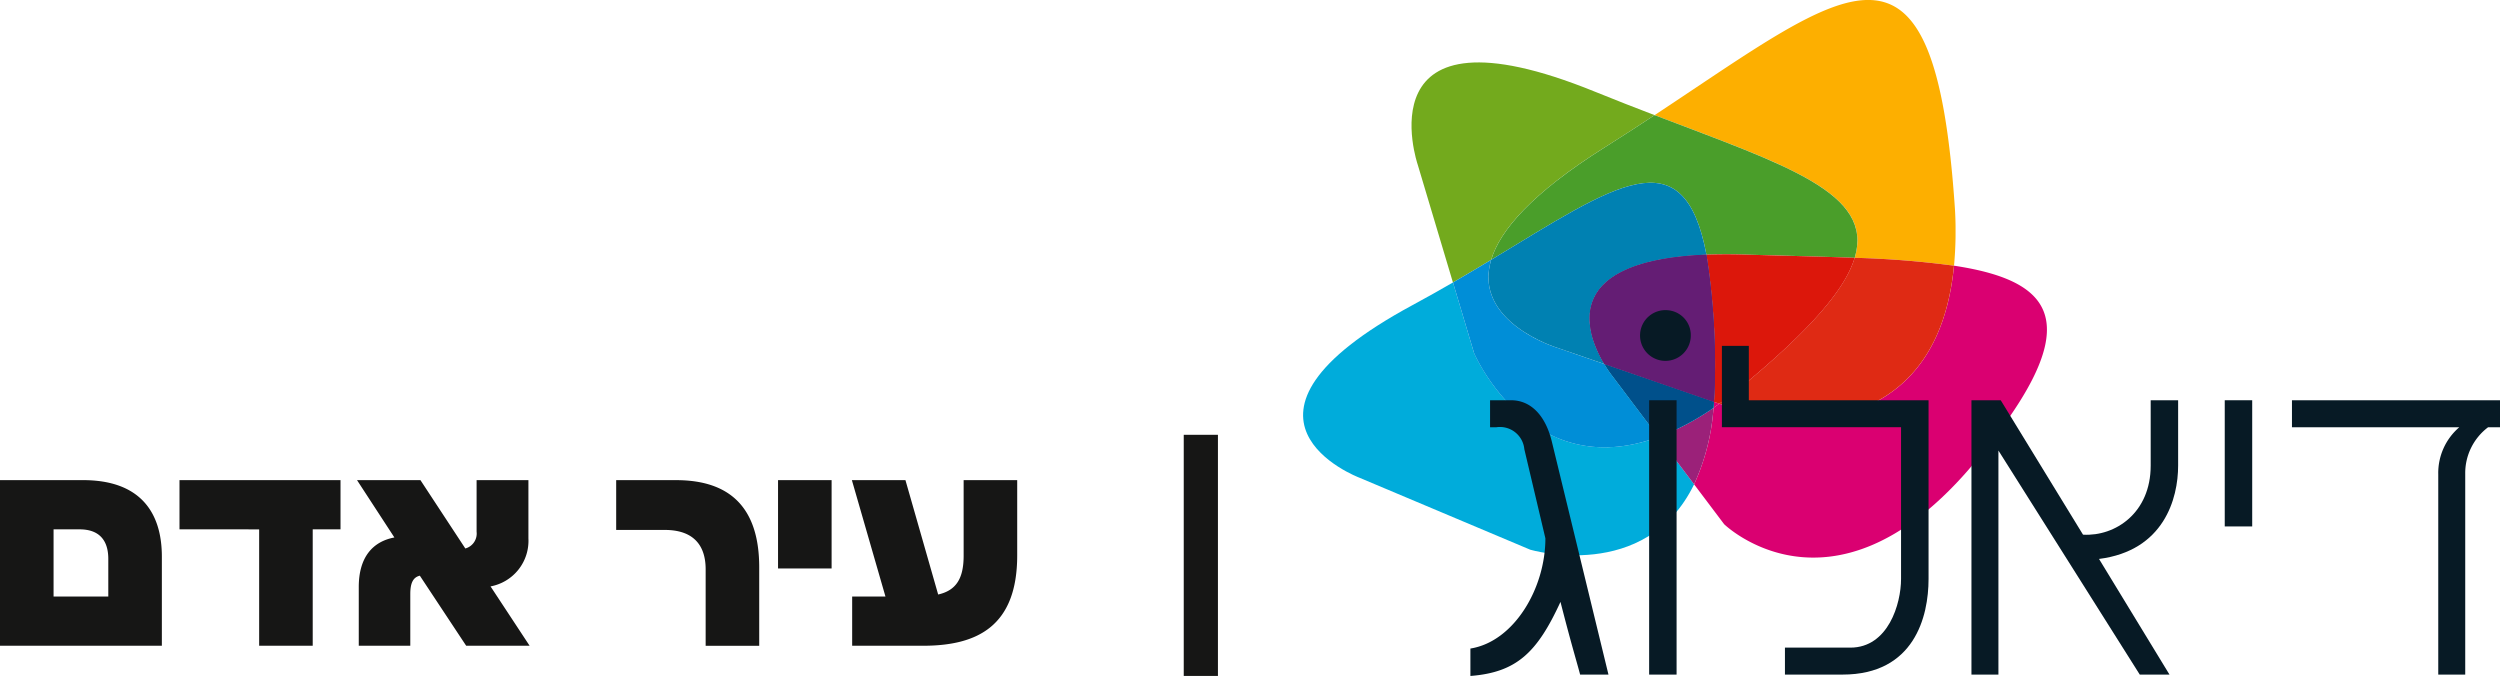 <svg xmlns="http://www.w3.org/2000/svg" xmlns:xlink="http://www.w3.org/1999/xlink" id="Group_49" data-name="Group 49" width="266.031" height="71.931" viewBox="0 0 266.031 71.931"><defs><clipPath id="clip-path"><rect id="Rectangle_20" data-name="Rectangle 20" width="266.031" height="71.931" fill="none"></rect></clipPath><clipPath id="clip-path-2"><rect id="Rectangle_21" data-name="Rectangle 21" width="37.551" height="31.064" fill="none"></rect></clipPath><clipPath id="clip-path-3"><rect id="Rectangle_22" data-name="Rectangle 22" width="41.532" height="29.037" fill="none"></rect></clipPath><clipPath id="clip-path-5"><rect id="Rectangle_24" data-name="Rectangle 24" width="25.862" height="23.414" fill="none"></rect></clipPath><clipPath id="clip-path-7"><rect id="Rectangle_26" data-name="Rectangle 26" width="11.665" height="7.765" fill="none"></rect></clipPath><clipPath id="clip-path-9"><rect id="Rectangle_28" data-name="Rectangle 28" width="32.027" height="28.272" fill="none"></rect></clipPath><clipPath id="clip-path-11"><rect id="Rectangle_30" data-name="Rectangle 30" width="13.334" height="15.664" fill="none"></rect></clipPath></defs><g id="Group_26" data-name="Group 26"><g id="Group_25" data-name="Group 25" clip-path="url(#clip-path)"><path id="Path_189" data-name="Path 189" d="M0,49.745H8.843c5.978,0,8.381,3.328,8.381,8.134v9.49H0ZM11.524,62.132V58.126c0-2.034-1.017-3.143-3.05-3.143H5.7v7.148Zm16.053-7.148H19.1V49.745H36.235v5.238H33.277V67.37h-5.7Zm17.1,4.93c-.8.185-1.017.924-1.017,1.972V67.37H38.177V61.115c0-3.2,1.51-4.838,3.79-5.269l-3.975-6.1H44.74l4.776,7.272a1.646,1.646,0,0,0,1.2-1.787V49.745h5.514v6.193A4.935,4.935,0,0,1,52.2,61.053l4.159,6.317H49.608Zm26.067-4.868H65.569v-5.3h6.378c5.854,0,8.843,3.05,8.843,9.275v8.35h-5.7V59.235c0-2.619-1.356-4.19-4.345-4.19m12.048-5.3h5.7v9.4h-5.7Zm7.888,12.387h3.543L90.65,49.745h5.7l3.482,12.171c1.91-.431,2.711-1.695,2.711-4.129V49.745h5.7v8.011c0,7.487-4.19,9.613-10.013,9.613H90.681Z" transform="translate(0 1.347)" fill="#161615"></path></g></g><g id="Group_28" data-name="Group 28" transform="translate(180.271 28.273)"><g id="Group_27" data-name="Group 27" clip-path="url(#clip-path-2)"><path id="Path_190" data-name="Path 190" d="M203.179,27.529c-1.961,20.293-20.905,16.089-20.905,16.089l-4.067-1.405c-.208.15-.418.294-.62.433a23.324,23.324,0,0,1-2.069,8.146l3.2,4.245s11.331,11.021,25.965-5.752c13.025-15.336,9.581-20.08-1.507-21.757" transform="translate(-175.518 -27.528)" fill="#da0071"></path></g></g><g id="Group_30" data-name="Group 30" transform="translate(138.739 30.056)"><g id="Group_29" data-name="Group 29" clip-path="url(#clip-path-3)"><path id="Path_191" data-name="Path 191" d="M153.209,36.795l-2.25-7.531c-1.375.8-2.807,1.6-4.292,2.405-22.358,12.067-5.68,18.367-5.68,18.367l18.2,7.67s12.292,3.608,17.432-6.963l-3.794-5.036c-13.638,5.047-19.612-8.914-19.612-8.914" transform="translate(-135.083 -29.264)" fill="#00acdb"></path></g></g><g id="Group_32" data-name="Group 32"><g id="Group_31" data-name="Group 31" clip-path="url(#clip-path)"><path id="Path_192" data-name="Path 192" d="M171.824,45.357l3.794,5.036a23.312,23.312,0,0,0,2.069-8.145,27.355,27.355,0,0,1-5.863,3.109" transform="translate(4.653 1.144)" fill="#9b2179"></path></g></g><g id="Group_34" data-name="Group 34" transform="translate(150.205 6.642)"><g id="Group_33" data-name="Group 33" clip-path="url(#clip-path-5)"><path id="Path_193" data-name="Path 193" d="M166.831,15.487c1.841-1.156,3.595-2.3,5.278-3.41-2.021-.771-4.142-1.6-6.336-2.49C140.8-.573,146.9,17.336,146.9,17.336l3.75,12.546c1.408-.817,2.767-1.625,4.063-2.406.93-3.106,4.28-7.062,12.113-11.988" transform="translate(-146.245 -6.467)" fill="#73aa1d"></path></g></g><g id="Group_36" data-name="Group 36"><g id="Group_35" data-name="Group 35" clip-path="url(#clip-path)"><path id="Path_194" data-name="Path 194" d="M177.579,41.635h0c-.009.134-.019.266-.029.4q-.009.117-.018.231v0c.2-.14.411-.283.62-.433Z" transform="translate(4.808 1.127)" fill="#da0071"></path><path id="Path_195" data-name="Path 195" d="M172.4,45.772l-4.844-6.426a12.272,12.272,0,0,1-.911-1.339l-5-1.723s-9.032-2.739-7.044-9.363c-1.3.783-2.654,1.591-4.063,2.407l2.25,7.531s5.975,13.961,19.612,8.914" transform="translate(4.077 0.729)" fill="#008ed7"></path></g></g><g id="Group_38" data-name="Group 38" transform="translate(170.722 38.736)"><g id="Group_37" data-name="Group 37" clip-path="url(#clip-path-7)"><path id="Path_196" data-name="Path 196" d="M166.221,37.715a12.218,12.218,0,0,0,.912,1.338l4.843,6.426a27.331,27.331,0,0,0,5.863-3.109q.026-.308.046-.63Z" transform="translate(-166.221 -37.715)" fill="#00acdb"></path></g></g><g id="Group_40" data-name="Group 40"><g id="Group_39" data-name="Group 39" clip-path="url(#clip-path)"><path id="Path_197" data-name="Path 197" d="M166.221,37.715a12.218,12.218,0,0,0,.912,1.338l4.843,6.426a27.331,27.331,0,0,0,5.863-3.109q.026-.308.046-.63Z" transform="translate(4.501 1.021)" fill="#00508b"></path></g></g><g id="Group_42" data-name="Group 42" transform="translate(176.069 0.002)"><g id="Group_41" data-name="Group 41" clip-path="url(#clip-path-9)"><path id="Path_198" data-name="Path 198" d="M192.718,27.434a99.234,99.234,0,0,1,10.572.84,40.043,40.043,0,0,0,.1-6c-2.157-32.33-11.185-23.722-31.959-10.025,14.01,5.355,23.37,8.282,21.291,15.182" transform="translate(-171.427 -0.002)" fill="#fdaf00"></path></g></g><g id="Group_44" data-name="Group 44"><g id="Group_43" data-name="Group 43" clip-path="url(#clip-path)"><path id="Path_199" data-name="Path 199" d="M180.107,40.745c-.673.537-1.326,1.032-1.971,1.49L182.2,43.64s18.945,4.2,20.905-16.089a99.211,99.211,0,0,0-10.572-.84c-1.034,3.433-4.9,7.848-12.43,14.034" transform="translate(4.824 0.723)" fill="#df2a14"></path><path id="Path_200" data-name="Path 200" d="M154.494,27.327c13.161-7.944,20.5-13.339,22.909-.549,1.254-.049,2.621-.055,4.123-.008,4.115.125,8.043.206,11.652.342,2.078-6.9-7.281-9.827-21.292-15.182-1.683,1.109-3.438,2.253-5.278,3.41-7.834,4.927-11.184,8.883-12.113,11.988" transform="translate(4.184 0.323)" fill="#4a9e2a"></path><path id="Path_201" data-name="Path 201" d="M192.573,26.721c-3.608-.136-7.536-.217-11.652-.342-1.5-.047-2.868-.041-4.123.007a75.236,75.236,0,0,1,.9,13.323c-.007.816-.045,1.591-.1,2.34l.573.2c.645-.458,1.3-.952,1.971-1.489,7.533-6.186,11.4-10.6,12.43-14.035" transform="translate(4.788 0.713)" fill="#dc170b"></path><path id="Path_202" data-name="Path 202" d="M177.411,26.587C175,13.8,167.663,19.192,154.5,27.136c-1.988,6.624,7.044,9.363,7.044,9.363l5,1.724c-1.908-3.187-4.933-11.005,10.864-11.637" transform="translate(4.176 0.513)" fill="#0081b2"></path></g></g><g id="Group_46" data-name="Group 46" transform="translate(169.156 27.098)"><g id="Group_45" data-name="Group 45" clip-path="url(#clip-path-11)"><path id="Path_203" data-name="Path 203" d="M177.127,26.385c-5.915.237-9.192,1.481-10.876,3.113a4.94,4.94,0,0,0-1.555,3.681,7.725,7.725,0,0,0,.454,2.489,12.665,12.665,0,0,0,1.106,2.344l.006.01,11.665,4.026c0-.018,0-.038,0-.056.054-.732.089-1.489.1-2.284a75.317,75.317,0,0,0-.9-13.322" transform="translate(-164.696 -26.384)" fill="#3e1b67"></path><path id="Path_204" data-name="Path 204" d="M176.8,26.385" transform="translate(-164.368 -26.384)" fill="#180a14"></path></g></g><g id="Group_48" data-name="Group 48"><g id="Group_47" data-name="Group 47" clip-path="url(#clip-path)"><path id="Path_205" data-name="Path 205" d="M176.8,26.385h0a75.317,75.317,0,0,1,.9,13.322c-.008.795-.044,1.552-.1,2.284.053-.727.089-1.479.1-2.268v-.251a74.51,74.51,0,0,0-.9-13.088" transform="translate(4.788 0.715)" fill="#2f080b"></path><path id="Path_206" data-name="Path 206" d="M177.115,26.385c-5.917.236-9.192,1.481-10.877,3.113,1.684-1.632,4.96-2.876,10.877-3.113m-11.978,9.283a12.641,12.641,0,0,0,1.107,2.345,12.641,12.641,0,0,1-1.107-2.345" transform="translate(4.472 0.715)" fill="#1a193d"></path><path id="Path_207" data-name="Path 207" d="M178.028,39.707a75.317,75.317,0,0,0-.9-13.322c-15.8.632-12.772,8.45-10.863,11.636l11.664,4.027c.057-.75.095-1.525.1-2.341" transform="translate(4.46 0.715)" fill="#641d74"></path><path id="Path_208" data-name="Path 208" d="M172.858,32.142A2.7,2.7,0,1,0,175.311,35a2.664,2.664,0,0,0-2.453-2.858" transform="translate(4.605 0.87)" fill="#071a25"></path><path id="Path_209" data-name="Path 209" d="M164.018,70.662c-.339-1.311-.922-3.164-2.09-7.736-2.482,5.4-4.674,7.5-9.585,7.882V67.89c4.62-.73,7.98-6.375,7.98-11.728l-2.241-9.487a2.605,2.605,0,0,0-2.967-2.335h-.68V41.468h2.234c2.1,0,3.654,1.606,4.334,4.377l6.032,24.816Z" transform="translate(4.126 1.123)" fill="#071a25"></path><rect id="Rectangle_31" data-name="Rectangle 31" width="2.92" height="29.194" transform="translate(175.489 42.591)" fill="#071a25"></rect><path id="Path_210" data-name="Path 210" d="M191.239,70.814h-6.13V67.946h6.955c4.041,0,5.4-4.671,5.4-7.3V44.492H178.4v-8.66h2.866v5.789h19.125V60.644c0,3.99-1.509,10.17-9.148,10.17" transform="translate(4.831 0.97)" fill="#071a25"></path><path id="Path_211" data-name="Path 211" d="M217.83,58.354l7.5,12.308h-3.163L207.126,46.819V70.662h-2.87V41.468h3.115l8.758,14.305c3.453.2,7.2-2.334,7.2-7.345V41.468h2.92v6.961c0,3.5-1.507,9.048-8.419,9.926" transform="translate(5.531 1.123)" fill="#071a25"></path><rect id="Rectangle_32" data-name="Rectangle 32" width="2.922" height="13.428" transform="translate(236.74 42.591)" fill="#071a25"></rect><path id="Path_212" data-name="Path 212" d="M258.335,44.34A6.117,6.117,0,0,0,255.9,49.3V70.662h-2.87V49.351a6.411,6.411,0,0,1,2.239-5.011H237.462V41.468H259.6V44.34Z" transform="translate(6.431 1.123)" fill="#071a25"></path><rect id="Rectangle_33" data-name="Rectangle 33" width="3.639" height="25.661" transform="translate(125.965 46.27)" fill="#161615"></rect></g></g></svg>